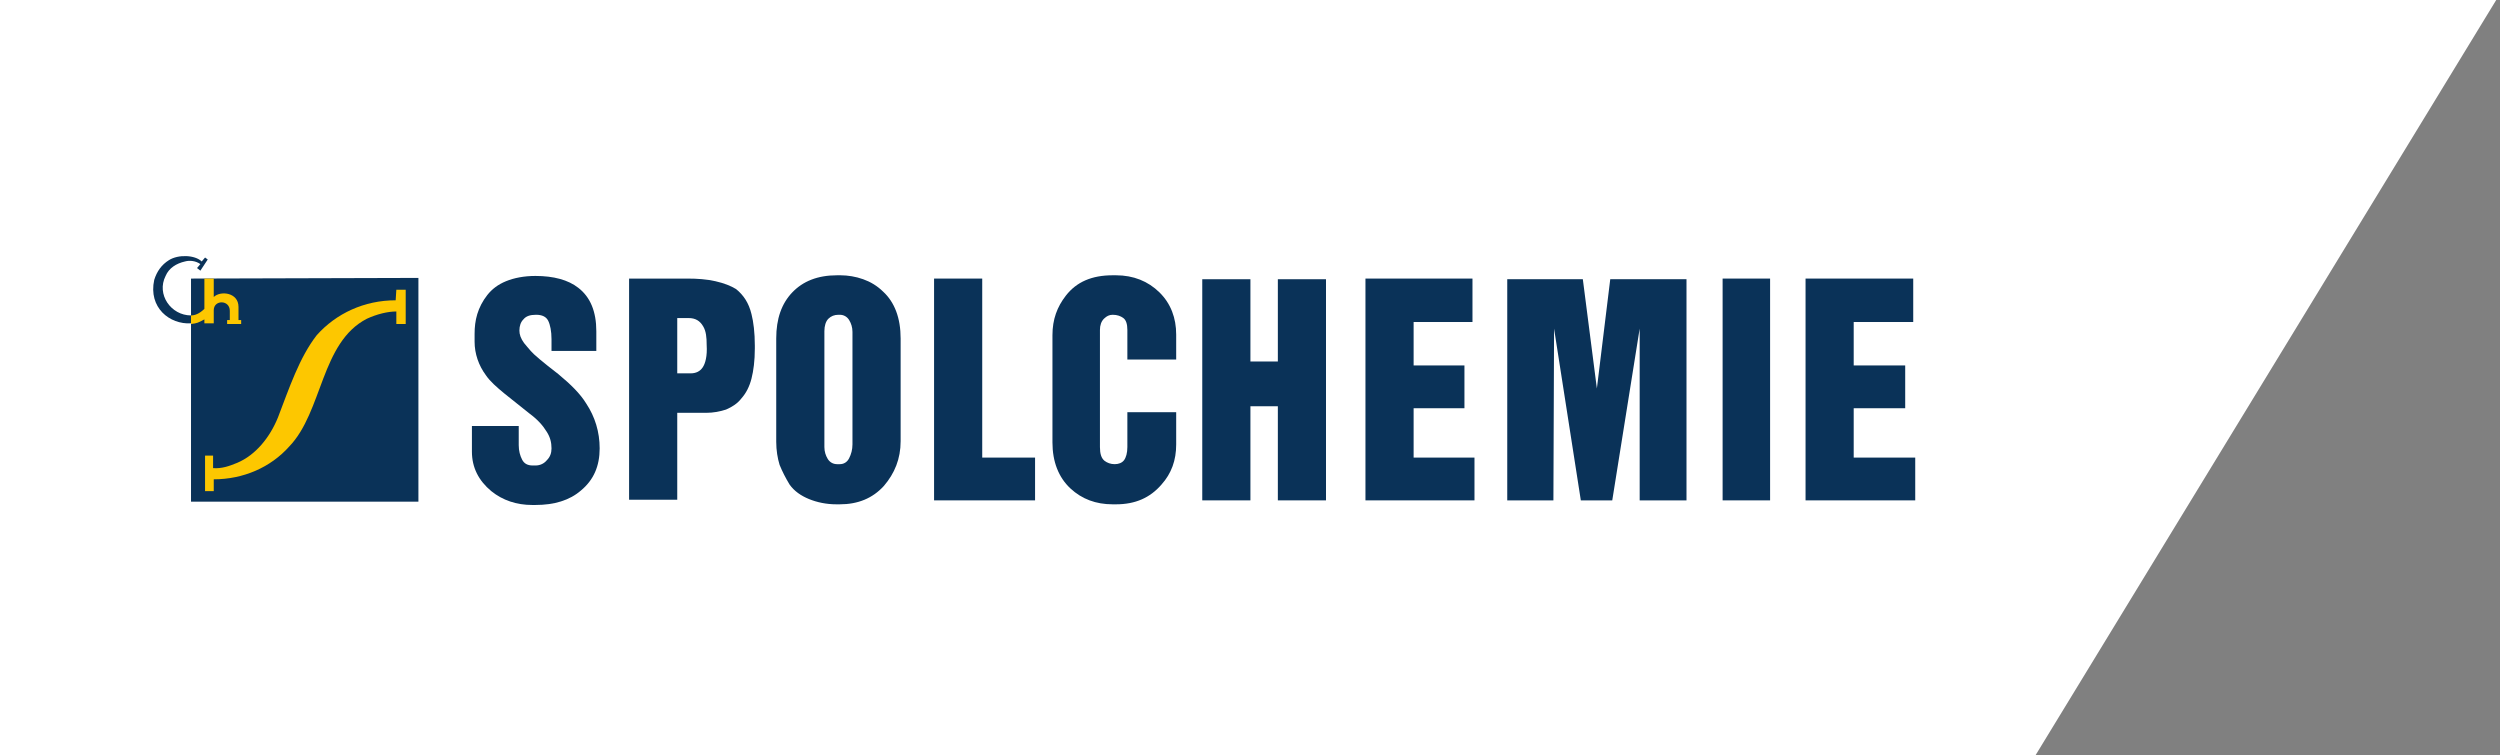 <svg xmlns="http://www.w3.org/2000/svg" width="331" height="100" viewBox="0 0 331 100" fill="none"><rect x="0" y="0" width="331" height="100" fill="#808080" stroke="none"/><path d="M0 0H330.5L269.5 100H0V0Z" fill="white"></path><path d="M25.29 36.883V41.502V41.763C22.633 41.763 20.685 38.975 21.925 36.535C22.368 35.489 23.342 34.879 24.493 34.618C25.113 34.443 25.91 34.53 26.529 34.966L26.087 35.489L26.529 35.837L27.504 34.356L27.149 34.095L26.707 34.618C25.821 33.746 23.607 33.659 22.368 34.443C21.393 35.053 20.774 35.925 20.419 37.057C19.622 40.717 22.456 42.983 25.29 42.809V66.423H55.398V36.796" fill="#0A3258"></path><path d="M52.387 39.759C48.225 39.759 44.506 41.502 41.938 44.377C39.635 47.34 38.307 51.348 36.802 55.27C35.739 57.884 33.88 60.236 31.4 61.282C30.337 61.718 29.363 62.066 28.212 61.979V60.324H27.149V65.029H28.301V63.461C32.197 63.461 35.828 61.892 38.307 59.104C42.735 54.485 42.469 45.336 48.579 42.199C49.907 41.589 51.324 41.24 52.475 41.24V42.896H53.715V38.364H52.475L52.387 39.759Z" fill="#FDC700"></path><path d="M27.061 36.883V40.892C26.353 41.589 25.733 41.763 25.29 41.763V42.896C26.087 42.809 26.264 42.721 27.061 42.286V42.809H28.301V41.066C28.301 39.672 30.426 39.672 30.426 41.153V42.373H30.072V42.896H31.931V42.373H31.577V40.63C31.577 38.713 29.186 38.452 28.301 39.323V36.883H27.061Z" fill="#FDC700"></path><path d="M187.163 54.05H193.892V48.385H187.163V42.634H194.956V36.883H180.787V66.249H195.221V60.585H187.163V54.05Z" fill="#0A3258"></path><path d="M73.906 49.518C71.869 47.95 70.629 46.904 70.274 46.468C69.92 46.033 69.654 45.771 69.389 45.423C68.946 44.813 68.769 44.29 68.769 43.767C68.769 43.157 68.946 42.634 69.3 42.286C69.654 41.85 70.186 41.676 70.983 41.676C71.78 41.676 72.311 41.937 72.577 42.46C72.842 42.983 73.02 43.854 73.02 44.9V46.468H78.953V43.854C78.953 41.24 78.155 39.323 76.562 38.103C75.234 37.057 73.285 36.535 70.894 36.535C69.389 36.535 68.061 36.796 66.998 37.232C65.935 37.667 65.138 38.277 64.519 39.062C63.899 39.846 63.456 40.717 63.19 41.589C62.925 42.46 62.836 43.331 62.836 44.203V45.248C62.836 46.817 63.367 48.385 64.341 49.693C64.873 50.477 65.758 51.261 66.821 52.133L70.097 54.747C71.16 55.531 71.869 56.315 72.4 57.187C72.842 57.884 73.02 58.581 73.02 59.365C73.02 59.975 72.842 60.498 72.4 60.934C72.045 61.369 71.514 61.631 70.894 61.631H70.54C69.832 61.631 69.389 61.369 69.123 60.846C68.858 60.324 68.68 59.714 68.68 58.929V56.402H62.482V59.801C62.482 61.892 63.367 63.635 65.05 65.029C66.555 66.249 68.415 66.859 70.451 66.859H70.894C73.373 66.859 75.41 66.249 76.916 64.942C78.598 63.548 79.395 61.718 79.395 59.365C79.395 57.187 78.775 55.182 77.624 53.44C76.827 52.133 75.588 50.913 73.906 49.518V49.518Z" fill="#0A3258"></path><path d="M211.426 51.435L209.567 36.97H199.56V66.249H205.671L205.758 43.505L209.301 66.249H213.463L217.093 43.505V66.249H223.292V36.97H213.197L211.426 51.435Z" fill="#0A3258"></path><path d="M245.43 60.585V54.05H252.249V48.385H245.43V42.634H253.311V36.883H239.055V66.249H253.577V60.585H245.43Z" fill="#0A3258"></path><path d="M234.361 36.883H228.074V66.249H234.361V36.883Z" fill="#0A3258"></path><path d="M169.187 47.862H165.556V36.97H159.18V66.249H165.556V53.788H169.187V66.249H175.562V36.97H169.187V47.862Z" fill="#0A3258"></path><path d="M97.46 38.277C96.751 37.842 95.866 37.493 94.715 37.232C93.564 36.97 92.324 36.883 90.996 36.883H83.291V66.162H89.668V54.659H93.475C94.449 54.659 95.335 54.485 96.132 54.224C96.929 53.875 97.637 53.439 98.168 52.742C98.788 52.045 99.231 51.174 99.497 50.128C99.762 49.083 99.939 47.775 99.939 46.12V45.771C99.939 44.028 99.762 42.634 99.497 41.589C99.142 40.107 98.433 39.062 97.46 38.277V38.277ZM93.033 48.647C92.678 49.17 92.147 49.431 91.438 49.431H89.668V42.111H91.172C92.058 42.111 92.678 42.46 93.12 43.244C93.475 43.854 93.564 44.638 93.564 45.684C93.653 47.165 93.386 48.124 93.033 48.647V48.647Z" fill="#0A3258"></path><path d="M114.284 36.97C113.311 36.622 112.248 36.447 111.274 36.447H110.831C108.263 36.447 106.315 37.232 104.898 38.713C103.482 40.194 102.773 42.199 102.773 44.813V58.494C102.773 59.626 102.95 60.672 103.216 61.543C103.57 62.415 104.013 63.286 104.544 64.158C105.164 65.029 106.05 65.639 107.112 66.075C108.175 66.51 109.415 66.772 110.743 66.772H111.185C113.576 66.772 115.524 65.988 117.03 64.332C118.447 62.676 119.244 60.759 119.244 58.406V44.813C119.244 42.111 118.447 40.02 116.941 38.626C116.144 37.842 115.259 37.319 114.284 36.97ZM112.867 58.842C112.867 59.539 112.691 60.149 112.425 60.672C112.159 61.195 111.717 61.456 111.185 61.456H110.831C110.3 61.456 109.857 61.195 109.591 60.759C109.326 60.324 109.149 59.801 109.149 59.191V43.854C109.149 43.157 109.326 42.547 109.68 42.199C110.035 41.85 110.477 41.676 111.008 41.676H111.185C111.717 41.676 112.159 41.937 112.425 42.373C112.691 42.809 112.867 43.331 112.867 43.941V58.842Z" fill="#0A3258"></path><path d="M147.757 36.447H147.314C144.569 36.447 142.532 37.319 141.115 39.149C139.964 40.63 139.345 42.286 139.345 44.377V58.581C139.345 61.108 140.142 63.199 141.736 64.68C143.241 66.075 145.1 66.772 147.314 66.772H147.757C150.326 66.772 152.274 65.9 153.779 64.158C155.107 62.676 155.727 60.934 155.727 58.842V54.572H149.263V59.191C149.263 59.975 149.085 60.585 148.82 60.934C148.554 61.282 148.112 61.456 147.581 61.456C147.048 61.456 146.606 61.282 146.252 61.021C145.809 60.672 145.632 60.062 145.632 59.191V43.68C145.632 43.07 145.809 42.547 146.164 42.199C146.517 41.85 146.872 41.676 147.314 41.676C147.934 41.676 148.377 41.85 148.731 42.111C149.085 42.373 149.263 42.896 149.263 43.68V47.601H155.727V44.29C155.727 42.111 155.018 40.194 153.514 38.713C152.008 37.232 150.06 36.447 147.757 36.447V36.447Z" fill="#0A3258"></path><path d="M130.047 36.883H123.671V66.249H137.043V60.585H130.047V36.883Z" fill="#0A3258"></path></svg>